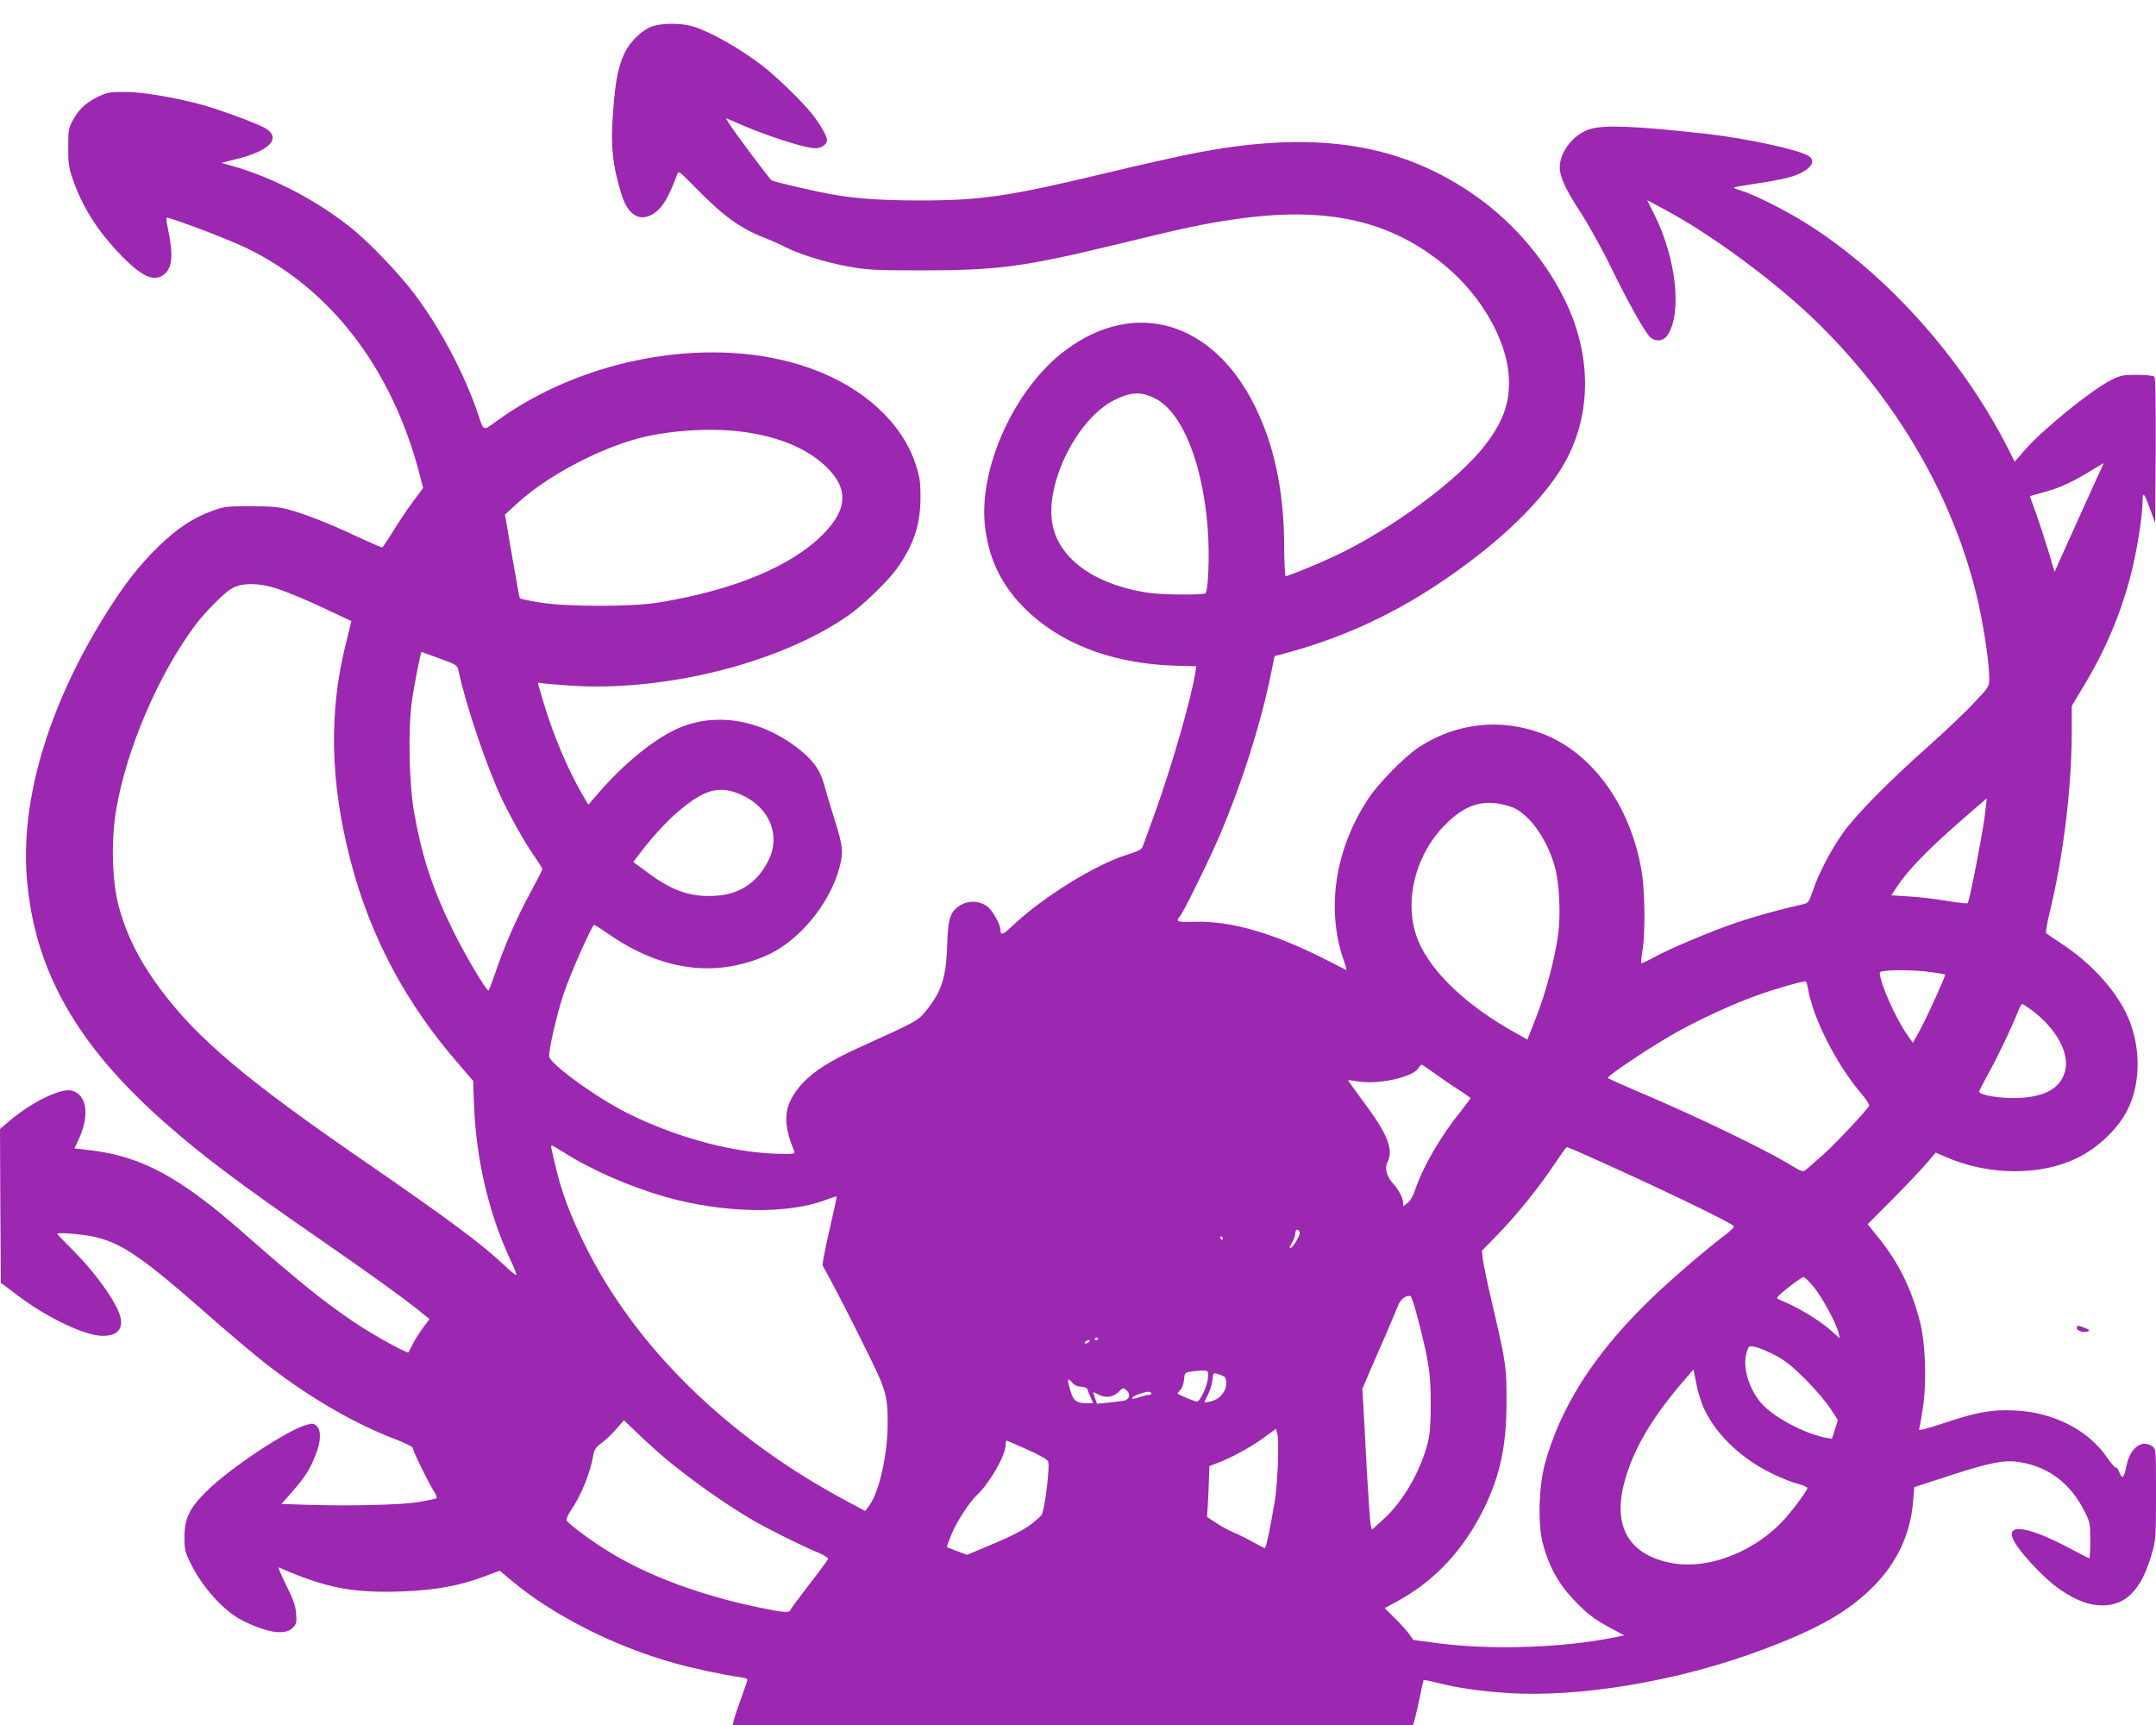 <?xml version="1.0" standalone="no"?>
<!DOCTYPE svg PUBLIC "-//W3C//DTD SVG 20010904//EN"
 "http://www.w3.org/TR/2001/REC-SVG-20010904/DTD/svg10.dtd">
<svg version="1.0" xmlns="http://www.w3.org/2000/svg"
 width="1280pt" height="1024pt" viewBox="0 0 1280 1024"
 preserveAspectRatio="xMidYMid meet">
<g transform="translate(0,1024) scale(0.1,-0.1)"
fill="#9c27b0" stroke="none">
<path d="M3873 10084 c-59 -21 -129 -87 -162 -153 -39 -78 -58 -170 -71 -351
-16 -205 -4 -319 50 -495 38 -121 107 -164 187 -115 54 33 92 95 142 232 10
26 10 26 113 -79 163 -166 259 -236 405 -294 41 -16 98 -41 126 -56 87 -44
237 -90 373 -115 117 -21 159 -23 444 -23 441 0 600 21 1149 154 396 97 524
124 706 150 545 79 927 -8 1254 -284 205 -173 353 -430 368 -642 11 -151 -27
-267 -135 -409 -159 -210 -557 -505 -900 -666 -104 -49 -273 -118 -289 -118
-4 0 -9 82 -9 183 -2 328 -60 599 -177 832 -248 497 -707 632 -1117 329 -306
-225 -526 -709 -481 -1059 27 -211 117 -377 285 -523 210 -183 505 -285 854
-294 l114 -3 -5 -35 c-23 -152 -140 -557 -237 -827 -34 -92 -66 -182 -72 -199
-9 -27 -19 -33 -97 -58 -190 -59 -502 -253 -679 -421 -55 -53 -72 -60 -72 -27
0 34 -48 120 -80 142 -46 33 -106 36 -155 8 -62 -36 -76 -75 -81 -225 -6 -204
-32 -288 -127 -404 -48 -59 -49 -60 -402 -220 -164 -75 -262 -137 -327 -206
-115 -124 -128 -226 -53 -406 6 -15 0 -17 -56 -17 -283 0 -628 90 -934 242
-184 92 -465 296 -465 338 0 50 46 249 86 370 39 118 169 410 182 410 3 0 44
-26 91 -59 312 -213 624 -255 925 -126 197 84 384 309 441 530 23 89 19 124
-30 279 -24 77 -53 174 -64 214 -24 86 -69 146 -164 218 -225 169 -493 208
-715 104 -140 -66 -312 -207 -462 -381 l-57 -66 -36 61 c-86 149 -170 347
-227 536 -17 58 -33 111 -35 118 -3 9 1 12 13 8 9 -3 89 -10 177 -16 566 -38
1255 137 1655 419 87 61 232 202 285 276 100 141 139 259 140 420 0 95 -4 122
-29 199 -81 247 -310 457 -623 569 -567 204 -1342 72 -1873 -319 -70 -51 -69
-52 -96 31 -79 240 -225 520 -382 728 -91 121 -267 305 -372 390 -207 167
-474 306 -715 373 l-60 17 94 24 c195 49 263 124 166 182 -36 21 -164 71 -300
116 -148 50 -398 97 -520 99 -101 1 -115 -1 -170 -27 -73 -34 -118 -76 -153
-142 -25 -45 -27 -60 -27 -160 0 -89 4 -123 24 -180 58 -171 149 -316 293
-464 121 -124 193 -156 251 -111 51 40 57 117 23 278 -12 57 -11 63 3 59 114
-35 363 -131 461 -178 502 -241 866 -715 1030 -1340 l22 -86 -64 -86 c-35 -48
-88 -127 -118 -177 -30 -49 -58 -89 -62 -90 -4 0 -75 31 -157 69 -162 76 -298
129 -401 157 -50 14 -101 19 -220 19 -143 0 -161 -2 -228 -27 -116 -42 -208
-103 -321 -212 -121 -118 -211 -235 -328 -425 -329 -534 -490 -1081 -454
-1540 44 -552 298 -999 832 -1466 221 -194 435 -354 909 -682 295 -204 470
-330 576 -414 l74 -59 -39 -53 c-21 -28 -49 -72 -61 -97 -12 -25 -24 -46 -25
-48 -7 -8 -203 99 -310 171 -185 123 -328 238 -680 547 -366 321 -595 445
-892 481 l-101 12 25 53 c67 146 49 267 -42 290 -62 16 -230 -65 -358 -171
l-67 -57 2 -456 3 -457 108 -81 c172 -129 394 -234 497 -234 109 0 138 65 79
176 -54 101 -149 225 -251 327 -54 54 -98 100 -98 102 0 8 75 5 156 -6 198
-27 311 -99 719 -457 115 -102 266 -229 334 -284 256 -205 539 -372 789 -468
62 -24 112 -48 112 -54 0 -16 91 -203 123 -253 15 -23 23 -44 18 -47 -4 -3
-50 -13 -102 -22 -102 -17 -392 -25 -661 -17 l-157 5 64 73 c78 90 104 130
138 217 33 81 35 147 7 173 -18 16 -25 17 -63 6 -119 -35 -451 -256 -589 -392
-104 -102 -133 -163 -133 -275 0 -73 4 -88 38 -157 70 -141 197 -282 305 -336
147 -74 254 -90 299 -45 23 23 25 31 21 85 -3 46 -16 83 -59 169 -30 61 -50
109 -45 106 281 -123 441 -154 738 -143 188 7 340 34 484 89 l91 34 64 -54
c250 -210 614 -395 974 -495 101 -29 302 -72 383 -82 44 -6 53 -10 48 -24 -3
-9 -20 -59 -39 -111 -19 -52 -37 -107 -41 -123 l-6 -27 2019 0 2020 0 11 37
c6 21 19 80 30 131 10 52 20 95 22 98 3 2 38 -4 79 -15 121 -31 254 -50 418
-61 425 -29 1019 71 1507 254 338 126 517 228 668 380 138 140 217 308 233
495 l8 93 212 69 c236 77 325 94 411 80 175 -28 304 -126 388 -293 32 -64 34
-73 34 -173 0 -58 -3 -105 -6 -105 -4 0 -53 25 -109 55 -235 126 -374 154
-348 70 20 -66 184 -244 288 -314 96 -64 169 -91 247 -91 141 0 232 94 293
306 24 83 25 98 25 355 0 265 0 268 -22 283 -62 44 -131 -8 -153 -114 -15 -77
-26 -85 -45 -34 -5 13 -14 23 -18 22 -5 -2 -29 26 -54 62 -110 161 -317 266
-543 277 -138 7 -228 -9 -428 -76 -95 -32 -147 -45 -144 -37 3 7 13 62 22 122
25 157 17 393 -18 524 -51 195 -126 346 -244 492 l-65 81 151 151 c82 83 173
179 201 213 l52 61 55 -24 c258 -114 572 -116 793 -4 121 61 234 170 290 280
85 168 81 399 -11 583 -73 146 -214 296 -374 401 -49 33 -93 62 -97 66 -4 3 5
60 21 125 81 332 131 741 131 1078 l0 147 71 118 c128 212 218 423 279 658 35
133 70 350 70 434 0 67 9 58 46 -45 l29 -80 3 429 c1 293 -1 433 -8 440 -6 6
-51 11 -103 11 -85 0 -97 -3 -157 -33 -120 -62 -409 -297 -512 -417 l-57 -66
-35 70 c-283 560 -755 1079 -1248 1373 -126 74 -277 148 -346 168 -23 7 -40
15 -38 17 2 2 64 13 137 24 74 10 164 28 201 39 109 33 158 90 106 124 -58 37
-366 104 -603 131 -423 47 -607 55 -694 29 -97 -29 -181 -134 -181 -228 0 -54
36 -133 120 -261 50 -77 131 -222 183 -329 100 -205 196 -377 230 -413 30 -33
80 -31 105 5 90 128 55 458 -78 722 l-41 82 108 -58 c268 -143 635 -413 877
-644 500 -479 848 -1081 985 -1706 33 -154 61 -347 61 -428 0 -52 0 -52 -92
-150 -50 -54 -171 -168 -267 -254 -235 -208 -432 -408 -510 -517 -72 -102
-148 -248 -180 -348 -19 -57 -27 -68 -49 -73 -122 -27 -289 -72 -397 -109
-150 -50 -411 -160 -503 -212 -35 -19 -66 -33 -68 -30 -3 2 1 35 7 73 18 103
15 360 -6 479 -67 387 -294 699 -591 811 -245 92 -509 63 -729 -81 -86 -56
-244 -217 -304 -310 -197 -301 -249 -656 -142 -960 11 -31 17 -55 13 -53 -4 2
-48 24 -98 50 -324 167 -584 243 -802 236 -103 -3 -115 1 -88 31 22 24 180
347 241 490 130 308 239 651 299 943 l23 113 49 13 c401 106 747 276 1102 542
268 200 476 418 576 601 158 290 155 641 -9 969 -127 253 -325 476 -565 635
-440 292 -939 361 -1637 224 -87 -17 -324 -70 -528 -119 -562 -135 -732 -160
-1089 -160 -226 0 -378 10 -521 35 -100 17 -343 74 -363 84 -13 7 -226 292
-256 342 l-17 28 58 -25 c173 -77 410 -154 474 -154 36 0 69 23 69 49 0 22
-42 96 -90 156 -58 73 -214 224 -295 286 -136 104 -312 203 -414 233 -67 20
-182 19 -238 0z m2990 -2212 c158 -84 278 -385 307 -769 12 -152 4 -374 -14
-385 -16 -11 -250 -9 -331 2 -341 49 -563 219 -582 446 -20 245 165 595 371
698 102 52 164 53 249 8z m-2434 -198 c200 -29 360 -97 468 -197 142 -133 139
-257 -10 -408 -188 -190 -526 -331 -972 -405 -158 -27 -553 -27 -713 0 -62 10
-114 21 -116 25 -2 3 -23 116 -46 251 l-42 245 68 63 c178 164 487 329 737
393 186 47 439 61 626 33z m8053 -201 c-9 -17 -217 -477 -262 -578 l-22 -50
-42 140 c-24 77 -57 178 -74 224 -18 47 -31 85 -29 86 1 1 30 9 63 18 105 28
166 55 270 116 54 33 100 60 102 61 1 0 -1 -8 -6 -17z m-10883 -714 c59 -13
209 -74 362 -147 l125 -59 -32 -131 c-103 -408 -94 -824 26 -1287 117 -453
330 -854 648 -1217 l81 -94 5 -139 c12 -324 87 -647 215 -921 23 -48 39 -89
36 -92 -3 -3 -31 19 -62 49 -142 134 -323 269 -826 616 -714 491 -1002 734
-1221 1026 -128 171 -206 327 -253 504 -38 146 -44 388 -13 568 61 359 251
802 470 1095 52 70 165 185 207 211 57 36 129 41 232 18z m1011 -428 c104 -38
105 -39 113 -77 44 -205 171 -578 257 -757 59 -123 136 -259 196 -345 24 -35
44 -67 44 -71 0 -5 -31 -66 -69 -136 -81 -149 -154 -314 -208 -473 -21 -61
-40 -112 -43 -112 -14 0 -141 214 -210 355 -122 248 -183 433 -231 700 -30
168 -37 483 -15 652 13 99 53 303 59 303 1 0 49 -18 107 -39z m1806 -816 c155
-76 218 -237 148 -379 -66 -136 -175 -208 -324 -214 -146 -7 -252 31 -403 144
l-77 57 27 36 c71 96 165 200 233 258 166 143 257 166 396 98z m7367 -122
c-17 -126 -91 -505 -101 -514 -4 -4 -56 2 -117 12 -60 11 -161 23 -223 27
l-114 7 40 60 c61 91 179 212 360 371 91 79 165 144 167 144 1 0 -5 -48 -12
-107z m-2818 60 c105 -33 216 -183 265 -355 28 -96 37 -287 20 -409 -19 -141
-73 -343 -130 -488 l-52 -132 -66 37 c-293 162 -503 361 -582 549 -88 211 -27
492 148 677 128 135 241 170 397 121z m2502 -984 c43 -6 79 -12 81 -14 5 -5
-104 -246 -149 -329 l-42 -77 -33 47 c-69 97 -164 311 -164 370 0 18 189 20
307 3z m-733 -97 c27 -170 166 -445 310 -616 32 -37 56 -73 53 -79 -10 -25
-207 -234 -278 -296 -41 -36 -83 -73 -95 -83 -20 -18 -22 -17 -115 39 -133 80
-531 272 -814 393 -132 56 -244 106 -249 110 -11 11 287 208 434 287 144 78
334 164 465 209 113 40 267 83 276 78 4 -2 9 -21 13 -42z m1325 -126 c148
-109 230 -258 201 -365 -27 -101 -117 -152 -279 -159 -102 -4 -231 17 -231 38
0 5 27 57 59 115 52 94 130 256 175 368 8 20 18 37 22 37 3 0 27 -15 53 -34z
m-3544 -376 c38 -28 102 -72 142 -97 40 -26 73 -49 73 -52 0 -3 -25 -37 -56
-76 -122 -151 -226 -331 -272 -467 -11 -35 -29 -66 -45 -79 l-27 -20 0 21 c0
28 -26 78 -60 115 -37 39 -51 92 -33 125 38 73 2 165 -132 346 -57 76 -102
140 -101 141 1 2 29 -2 62 -7 115 -19 314 24 352 75 9 14 19 25 22 25 3 0 37
-23 75 -50z m-5169 -470 c167 -106 390 -203 601 -264 339 -97 723 -106 949
-21 37 14 69 24 71 22 2 -2 -18 -92 -43 -200 -25 -108 -43 -203 -40 -209 4 -7
31 -58 61 -113 30 -55 111 -213 179 -351 138 -275 146 -302 146 -474 0 -180
-48 -397 -105 -481 l-28 -39 -106 57 c-709 377 -1263 919 -1561 1528 -84 170
-134 304 -169 450 -31 127 -32 135 -25 135 4 0 35 -18 70 -40z m6051 -9 c394
-174 884 -409 897 -430 3 -5 -20 -28 -52 -52 -132 -100 -365 -302 -481 -419
-308 -307 -497 -608 -588 -935 -37 -135 -44 -358 -14 -475 33 -130 91 -238
179 -331 82 -88 131 -125 236 -180 l69 -37 -54 -11 c-312 -64 -750 -78 -1071
-33 l-127 17 -29 40 c-16 22 -55 64 -86 94 l-55 55 72 39 c226 122 401 311
522 562 92 192 129 367 129 620 1 205 -3 235 -79 560 -30 127 -57 255 -61 285
l-6 55 102 105 c112 116 241 277 334 417 34 51 64 93 68 93 4 0 47 -17 95 -39z
m-1681 -466 c6 -16 -42 -95 -57 -95 -5 0 0 15 11 33 11 17 20 42 20 55 0 25
18 30 26 7z m-456 -35 c0 -5 -2 -10 -4 -10 -3 0 -8 5 -11 10 -3 6 -1 10 4 10
6 0 11 -4 11 -10z m3510 -292 c51 -63 133 -216 146 -273 l7 -30 -48 43 c-79
69 -197 140 -313 188 -21 8 -17 13 55 71 43 34 83 62 90 62 7 1 35 -27 63 -61z
m-2358 -164 c70 -266 83 -348 82 -524 0 -122 -4 -183 -17 -233 -43 -170 -147
-351 -265 -457 l-67 -61 -7 28 c-4 16 -14 159 -23 318 -8 160 -18 335 -21 390
l-6 100 49 115 c28 63 71 165 98 225 26 61 55 129 64 152 15 40 48 66 75 59 5
-1 22 -51 38 -112z m-1892 -138 c0 -3 -4 -8 -10 -11 -5 -3 -10 -1 -10 4 0 6 5
11 10 11 6 0 10 -2 10 -4z m-60 -26 c-8 -5 -17 -7 -19 -4 -3 3 1 9 9 14 8 5
17 7 19 4 3 -3 -1 -9 -9 -14z m4075 -73 c62 -32 102 -64 181 -142 55 -55 122
-133 148 -172 l47 -72 -17 -56 -18 -56 -35 6 c-128 24 -315 124 -386 207 -73
85 -111 216 -86 298 12 41 13 42 49 35 20 -4 73 -25 117 -48z m-3363 -133 c-4
-52 -47 -144 -66 -144 -12 0 -90 32 -115 47 -2 1 4 9 13 18 16 16 23 37 28 85
3 23 8 25 63 31 81 7 80 7 77 -37z m2942 -180 c57 -125 159 -238 296 -329 75
-50 196 -106 273 -126 26 -7 47 -17 47 -22 0 -13 -62 -99 -118 -165 -179 -211
-472 -327 -701 -278 -240 51 -334 213 -270 466 49 193 157 381 343 599 l70 82
17 -85 c9 -47 29 -111 43 -142z m-2867 194 c29 -11 33 -16 33 -50 0 -49 -40
-96 -92 -107 -21 -5 -38 -7 -38 -5 0 2 10 22 21 44 12 23 24 61 27 86 5 49 4
48 49 32z m-829 -70 c22 -1 36 -7 39 -17 2 -9 11 -31 19 -48 l14 -33 -35 0
c-62 0 -83 14 -99 71 -22 72 -20 85 7 54 15 -18 33 -26 55 -27z m273 -24 c22
-19 14 -51 -15 -58 -13 -3 -54 -8 -93 -12 l-70 -7 -12 33 c-6 18 -11 34 -11
35 0 2 16 -5 35 -15 41 -21 86 -14 119 20 24 24 25 24 47 4z m144 -14 c3 -5
-3 -10 -13 -10 -11 0 -38 -7 -62 -15 -29 -10 -40 -11 -38 -3 2 6 22 17 44 24
51 15 61 16 69 4z m-2875 -396 c162 -133 353 -267 516 -362 87 -50 285 -149
377 -187 39 -16 66 -33 63 -40 -2 -6 -52 -74 -111 -150 -59 -77 -110 -145
-112 -152 -7 -18 -36 -16 -175 12 -353 72 -680 193 -913 340 -112 70 -234 162
-241 180 -3 8 8 33 24 57 63 92 118 227 136 338 5 26 17 42 46 63 22 15 61 52
87 82 l47 54 86 -82 c47 -45 123 -114 170 -153z m3627 -24 c-4 -80 -11 -174
-17 -210 -27 -164 -53 -290 -61 -290 -4 0 -34 16 -67 34 -32 19 -82 44 -111
56 -28 11 -77 37 -108 58 l-57 37 4 60 c4 72 6 112 8 186 l2 56 48 18 c80 30
201 96 276 151 l71 52 9 -31 c4 -18 6 -97 3 -177z m-1488 85 c65 -28 117 -58
123 -69 14 -25 -21 -303 -40 -322 -68 -68 -130 -104 -319 -183 l-122 -51 -58
22 c-32 12 -59 22 -61 24 -2 1 9 32 24 69 31 78 108 197 154 240 75 70 170
235 170 297 0 16 4 28 8 26 4 -1 58 -25 121 -53z"/>
<path d="M12330 2356 c0 -16 41 -29 65 -20 14 6 10 10 -15 20 -41 18 -50 17
-50 0z"/>
</g>
</svg>
